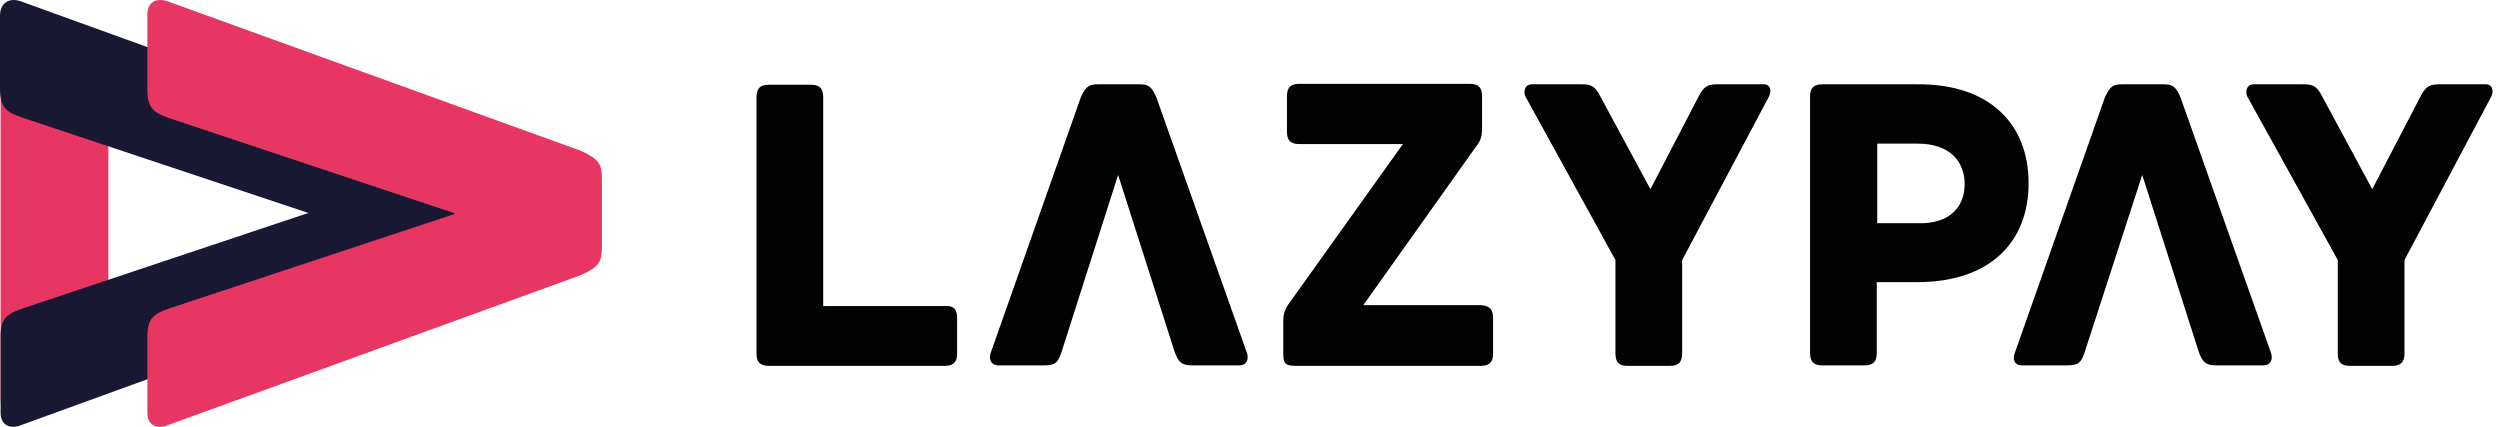 <svg width="82" height="14" viewBox="0 0 82 14" fill="none" xmlns="http://www.w3.org/2000/svg">
<path fill-rule="evenodd" clip-rule="evenodd" d="M31.393 10.431V11.593C31.393 11.849 31.302 12 30.985 12H25.221C24.904 12 24.813 11.849 24.813 11.593V3.187C24.813 2.87 24.964 2.78 25.221 2.78H26.594C26.85 2.78 27.001 2.87 27.001 3.187V10.038H31C31.317 10.023 31.393 10.174 31.393 10.431Z" fill="#010202"/>
<path fill-rule="evenodd" clip-rule="evenodd" d="M48.973 10.431V11.593C48.973 11.849 48.882 12 48.565 12H42.514C42.152 12 42.092 11.925 42.092 11.593V10.491C42.092 10.174 42.273 9.963 42.273 9.963L46.015 4.726H42.62C42.303 4.726 42.212 4.576 42.212 4.319V3.157C42.212 2.901 42.303 2.75 42.62 2.75H48.203C48.52 2.75 48.611 2.901 48.611 3.157V4.244C48.611 4.425 48.58 4.606 48.429 4.787L44.717 10.008H48.565C48.882 10.023 48.973 10.174 48.973 10.431Z" fill="#010202"/>
<path fill-rule="evenodd" clip-rule="evenodd" d="M58.027 3.157L55.175 8.529V11.592C55.175 11.909 55.024 12 54.767 12H53.394C53.123 12 52.987 11.909 52.987 11.592V8.529L50.029 3.157C49.969 3.006 49.999 2.765 50.255 2.765H51.855C52.172 2.765 52.308 2.795 52.504 3.187L54.134 6.205L55.703 3.187C55.884 2.825 56.02 2.765 56.337 2.765H57.831C58.087 2.75 58.102 2.991 58.027 3.157Z" fill="#010202"/>
<path fill-rule="evenodd" clip-rule="evenodd" d="M64.441 6.039C64.441 5.315 63.973 4.711 62.901 4.711H61.573V7.322H62.901C63.973 7.352 64.441 6.764 64.441 6.039ZM66.538 6.009C66.538 7.956 65.255 9.254 62.886 9.254H61.558V11.578C61.558 11.894 61.407 11.985 61.151 11.985H59.778C59.521 11.985 59.37 11.894 59.37 11.578V3.172C59.37 2.916 59.461 2.765 59.778 2.765H62.901C65.27 2.75 66.538 4.078 66.538 6.009Z" fill="#010202"/>
<path fill-rule="evenodd" clip-rule="evenodd" d="M81.719 3.157L78.867 8.529V11.592C78.867 11.909 78.716 12 78.459 12H77.086C76.814 12 76.679 11.909 76.679 11.592V8.529L73.706 3.157C73.645 3.006 73.676 2.765 73.932 2.765H75.532C75.849 2.765 75.984 2.795 76.181 3.187L77.81 6.205L79.38 3.187C79.561 2.825 79.697 2.765 80.014 2.765H81.508C81.764 2.75 81.794 2.991 81.719 3.157Z" fill="#010202"/>
<path fill-rule="evenodd" clip-rule="evenodd" d="M32.494 11.578L35.452 3.187C35.618 2.825 35.724 2.765 36.025 2.765H37.353C37.655 2.765 37.761 2.81 37.927 3.187L40.9 11.578C40.96 11.758 40.915 11.985 40.643 11.985H39.104C38.742 11.985 38.651 11.864 38.53 11.547L36.674 5.737L34.818 11.547C34.697 11.894 34.622 11.985 34.23 11.985H32.766C32.479 11.985 32.434 11.758 32.494 11.578Z" fill="#010202"/>
<path fill-rule="evenodd" clip-rule="evenodd" d="M66.085 11.578L69.043 3.187C69.209 2.825 69.314 2.765 69.616 2.765H70.944C71.246 2.765 71.352 2.81 71.518 3.187L74.49 11.578C74.551 11.758 74.506 11.985 74.234 11.985H72.695C72.332 11.985 72.242 11.864 72.121 11.547L70.265 5.737L68.379 11.547C68.258 11.894 68.183 11.985 67.79 11.985H66.327C66.055 11.985 66.01 11.758 66.085 11.578Z" fill="#010202"/>
<path fill-rule="evenodd" clip-rule="evenodd" d="M0.67 13.729C0.162 13.729 0.02 13.485 0.02 13.058V1.765C0.02 1.237 0.264 1.095 0.67 1.095H2.904C3.311 1.095 3.554 1.217 3.554 1.765V10.499" fill="#E83663"/>
<path fill-rule="evenodd" clip-rule="evenodd" d="M0.67 0.039L14.259 4.954C14.848 5.238 14.929 5.381 14.929 5.888V8.082C14.929 8.57 14.848 8.752 14.259 9.016L0.67 13.952C0.366 14.074 0.02 13.972 0.02 13.546V11.047C0.02 10.459 0.203 10.296 0.752 10.113L10.115 6.985L0.731 3.857C0.183 3.674 0 3.512 0 2.903V0.486C0.02 0.018 0.386 -0.063 0.67 0.039Z" fill="#191832"/>
<path fill-rule="evenodd" clip-rule="evenodd" d="M5.484 0.039L19.073 4.954C19.662 5.238 19.743 5.381 19.743 5.888V8.082C19.743 8.57 19.662 8.752 19.073 9.016L5.484 13.952C5.18 14.074 4.834 13.972 4.834 13.546V11.047C4.834 10.459 5.017 10.296 5.565 10.113L14.949 7.006L5.565 3.878C5.017 3.695 4.834 3.532 4.834 2.923V0.486C4.834 0.018 5.18 -0.063 5.484 0.039Z" fill="#E83663"/>
</svg>
